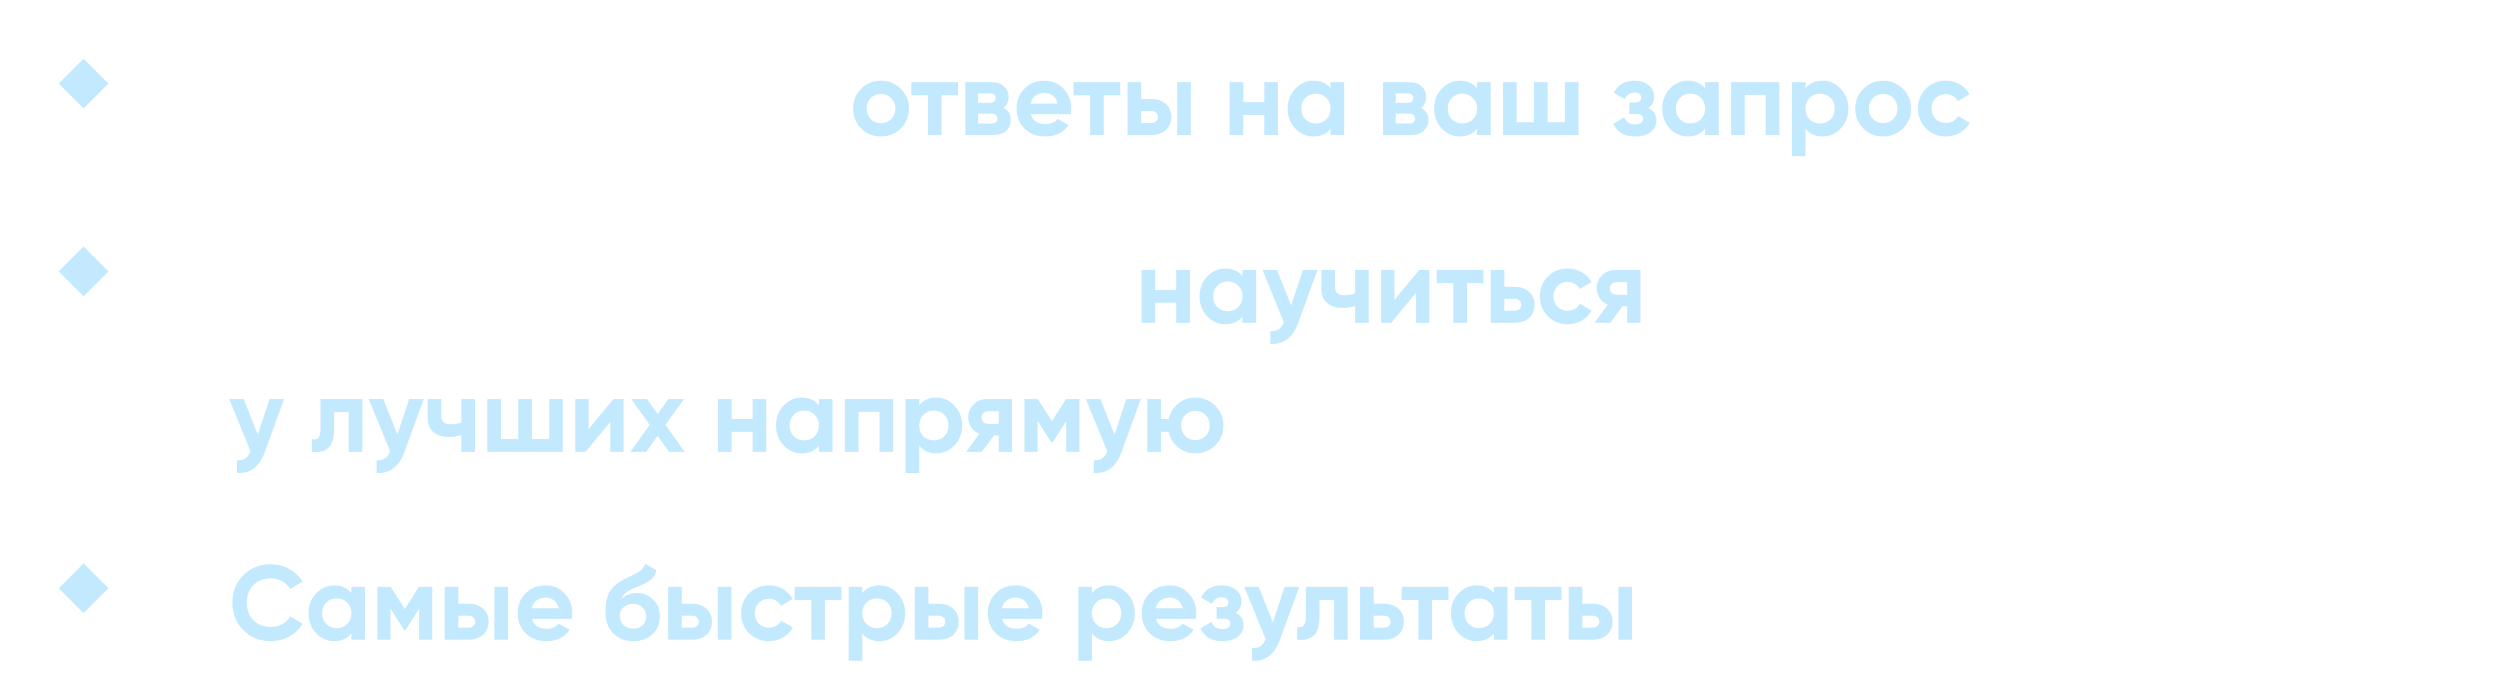<?xml version="1.0" encoding="UTF-8"?> <svg xmlns="http://www.w3.org/2000/svg" width="426" height="115" viewBox="0 0 426 115" fill="none"> <path d="M49.26 23H47.604L41.7 16.898V23H40.44V10.4H41.7V16.16L47.424 10.4H49.08L43.032 16.52L49.26 23ZM57.435 21.866C56.523 22.766 55.407 23.216 54.087 23.216C52.767 23.216 51.645 22.766 50.721 21.866C49.809 20.954 49.353 19.832 49.353 18.5C49.353 17.168 49.809 16.052 50.721 15.152C51.645 14.24 52.767 13.784 54.087 13.784C55.407 13.784 56.523 14.24 57.435 15.152C58.359 16.052 58.821 17.168 58.821 18.5C58.821 19.832 58.359 20.954 57.435 21.866ZM51.567 21.038C52.251 21.722 53.091 22.064 54.087 22.064C55.083 22.064 55.923 21.722 56.607 21.038C57.291 20.342 57.633 19.496 57.633 18.5C57.633 17.504 57.291 16.664 56.607 15.98C55.923 15.284 55.083 14.936 54.087 14.936C53.091 14.936 52.251 15.284 51.567 15.98C50.883 16.664 50.541 17.504 50.541 18.5C50.541 19.496 50.883 20.342 51.567 21.038ZM67.181 14H68.369V23H67.181V19.076H61.997V23H60.809V14H61.997V17.924H67.181V14ZM78.153 23H76.569L72.069 18.662V23H70.881V14H72.069V17.978L76.353 14H77.973L73.329 18.32L78.153 23ZM84.6 13.784C85.884 13.784 86.976 14.24 87.876 15.152C88.788 16.064 89.244 17.18 89.244 18.5C89.244 19.82 88.788 20.936 87.876 21.848C86.976 22.76 85.884 23.216 84.6 23.216C83.004 23.216 81.792 22.556 80.964 21.236V26.6H79.776V14H80.964V15.764C81.792 14.444 83.004 13.784 84.6 13.784ZM81.99 21.038C82.674 21.722 83.514 22.064 84.51 22.064C85.506 22.064 86.346 21.722 87.03 21.038C87.714 20.342 88.056 19.496 88.056 18.5C88.056 17.504 87.714 16.664 87.03 15.98C86.346 15.284 85.506 14.936 84.51 14.936C83.514 14.936 82.674 15.284 81.99 15.98C81.306 16.664 80.964 17.504 80.964 18.5C80.964 19.496 81.306 20.342 81.99 21.038ZM95.377 13.784C96.709 13.784 97.783 14.258 98.599 15.206C99.427 16.142 99.841 17.252 99.841 18.536C99.841 18.668 99.829 18.854 99.805 19.094H91.903C92.023 20.006 92.407 20.732 93.055 21.272C93.715 21.8 94.525 22.064 95.485 22.064C96.169 22.064 96.757 21.926 97.249 21.65C97.753 21.362 98.131 20.99 98.383 20.534L99.427 21.146C99.031 21.782 98.491 22.286 97.807 22.658C97.123 23.03 96.343 23.216 95.467 23.216C94.051 23.216 92.899 22.772 92.011 21.884C91.123 20.996 90.679 19.868 90.679 18.5C90.679 17.156 91.117 16.034 91.993 15.134C92.869 14.234 93.997 13.784 95.377 13.784ZM95.377 14.936C94.441 14.936 93.655 15.218 93.019 15.782C92.395 16.334 92.023 17.054 91.903 17.942H98.617C98.497 16.994 98.131 16.256 97.519 15.728C96.907 15.2 96.193 14.936 95.377 14.936ZM107.859 14V15.152H104.673V23H103.485V15.152H100.299V14H107.859ZM115.679 14H116.867V23H115.679V19.076H110.495V23H109.307V14H110.495V17.924H115.679V14ZM123.033 17.42C123.873 17.42 124.581 17.684 125.157 18.212C125.745 18.728 126.039 19.394 126.039 20.21C126.039 21.026 125.745 21.698 125.157 22.226C124.581 22.742 123.873 23 123.033 23H119.379V14H120.567V17.42H123.033ZM127.299 14H128.487V23H127.299V14ZM123.033 21.848C123.537 21.848 123.963 21.698 124.311 21.398C124.671 21.098 124.851 20.702 124.851 20.21C124.851 19.718 124.671 19.322 124.311 19.022C123.963 18.722 123.537 18.572 123.033 18.572H120.567V21.848H123.033ZM135.174 13.784C136.506 13.784 137.58 14.258 138.396 15.206C139.224 16.142 139.638 17.252 139.638 18.536C139.638 18.668 139.626 18.854 139.602 19.094H131.7C131.82 20.006 132.204 20.732 132.852 21.272C133.512 21.8 134.322 22.064 135.282 22.064C135.966 22.064 136.554 21.926 137.046 21.65C137.55 21.362 137.928 20.99 138.18 20.534L139.224 21.146C138.828 21.782 138.288 22.286 137.604 22.658C136.92 23.03 136.14 23.216 135.264 23.216C133.848 23.216 132.696 22.772 131.808 21.884C130.92 20.996 130.476 19.868 130.476 18.5C130.476 17.156 130.914 16.034 131.79 15.134C132.666 14.234 133.794 13.784 135.174 13.784ZM135.174 14.936C134.238 14.936 133.452 15.218 132.816 15.782C132.192 16.334 131.82 17.054 131.7 17.942H138.414C138.294 16.994 137.928 16.256 137.316 15.728C136.704 15.2 135.99 14.936 135.174 14.936Z" fill="white"></path> <path d="M153.498 21.884C152.574 22.796 151.446 23.252 150.114 23.252C148.782 23.252 147.654 22.796 146.73 21.884C145.818 20.96 145.362 19.832 145.362 18.5C145.362 17.168 145.818 16.046 146.73 15.134C147.654 14.21 148.782 13.748 150.114 13.748C151.446 13.748 152.574 14.21 153.498 15.134C154.422 16.046 154.884 17.168 154.884 18.5C154.884 19.832 154.422 20.96 153.498 21.884ZM148.368 20.282C148.836 20.75 149.418 20.984 150.114 20.984C150.81 20.984 151.392 20.75 151.86 20.282C152.328 19.814 152.562 19.22 152.562 18.5C152.562 17.78 152.328 17.186 151.86 16.718C151.392 16.25 150.81 16.016 150.114 16.016C149.418 16.016 148.836 16.25 148.368 16.718C147.912 17.186 147.684 17.78 147.684 18.5C147.684 19.22 147.912 19.814 148.368 20.282ZM163.258 14V16.232H160.45V23H158.128V16.232H155.284V14H163.258ZM170.978 18.392C171.818 18.8 172.238 19.484 172.238 20.444C172.238 21.2 171.974 21.818 171.446 22.298C170.93 22.766 170.192 23 169.232 23H164.498V14H168.872C169.82 14 170.552 14.234 171.068 14.702C171.596 15.17 171.86 15.782 171.86 16.538C171.86 17.33 171.566 17.948 170.978 18.392ZM168.656 15.908H166.676V17.528H168.656C169.316 17.528 169.646 17.258 169.646 16.718C169.646 16.178 169.316 15.908 168.656 15.908ZM168.962 21.038C169.634 21.038 169.97 20.75 169.97 20.174C169.97 19.922 169.88 19.724 169.7 19.58C169.52 19.436 169.274 19.364 168.962 19.364H166.676V21.038H168.962ZM175.653 19.454C175.965 20.582 176.811 21.146 178.191 21.146C179.079 21.146 179.751 20.846 180.207 20.246L182.079 21.326C181.191 22.61 179.883 23.252 178.155 23.252C176.667 23.252 175.473 22.802 174.573 21.902C173.673 21.002 173.223 19.868 173.223 18.5C173.223 17.144 173.667 16.016 174.555 15.116C175.443 14.204 176.583 13.748 177.975 13.748C179.295 13.748 180.381 14.204 181.233 15.116C182.097 16.028 182.529 17.156 182.529 18.5C182.529 18.8 182.499 19.118 182.439 19.454H175.653ZM175.617 17.654H180.207C180.075 17.042 179.799 16.586 179.379 16.286C178.971 15.986 178.503 15.836 177.975 15.836C177.351 15.836 176.835 15.998 176.427 16.322C176.019 16.634 175.749 17.078 175.617 17.654ZM190.89 14V16.232H188.082V23H185.76V16.232H182.916V14H190.89ZM196.198 16.88C197.218 16.88 198.04 17.162 198.664 17.726C199.288 18.278 199.6 19.016 199.6 19.94C199.6 20.864 199.288 21.608 198.664 22.172C198.04 22.724 197.218 23 196.198 23H192.13V14H194.452V16.88H196.198ZM200.59 14H202.912V23H200.59V14ZM196.216 20.948C196.54 20.948 196.804 20.858 197.008 20.678C197.224 20.486 197.332 20.24 197.332 19.94C197.332 19.64 197.224 19.394 197.008 19.202C196.804 19.01 196.54 18.914 196.216 18.914H194.452V20.948H196.216ZM215.437 14H217.759V23H215.437V19.58H211.855V23H209.533V14H211.855V17.402H215.437V14ZM226.726 14H229.048V23H226.726V21.938C226.03 22.814 225.052 23.252 223.792 23.252C222.592 23.252 221.56 22.796 220.696 21.884C219.844 20.96 219.418 19.832 219.418 18.5C219.418 17.168 219.844 16.046 220.696 15.134C221.56 14.21 222.592 13.748 223.792 13.748C225.052 13.748 226.03 14.186 226.726 15.062V14ZM222.442 20.336C222.91 20.804 223.504 21.038 224.224 21.038C224.944 21.038 225.538 20.804 226.006 20.336C226.486 19.856 226.726 19.244 226.726 18.5C226.726 17.756 226.486 17.15 226.006 16.682C225.538 16.202 224.944 15.962 224.224 15.962C223.504 15.962 222.91 16.202 222.442 16.682C221.974 17.15 221.74 17.756 221.74 18.5C221.74 19.244 221.974 19.856 222.442 20.336ZM242.134 18.392C242.974 18.8 243.394 19.484 243.394 20.444C243.394 21.2 243.13 21.818 242.602 22.298C242.086 22.766 241.348 23 240.388 23H235.654V14H240.028C240.976 14 241.708 14.234 242.224 14.702C242.752 15.17 243.016 15.782 243.016 16.538C243.016 17.33 242.722 17.948 242.134 18.392ZM239.812 15.908H237.832V17.528H239.812C240.472 17.528 240.802 17.258 240.802 16.718C240.802 16.178 240.472 15.908 239.812 15.908ZM240.118 21.038C240.79 21.038 241.126 20.75 241.126 20.174C241.126 19.922 241.036 19.724 240.856 19.58C240.676 19.436 240.43 19.364 240.118 19.364H237.832V21.038H240.118ZM251.687 14H254.009V23H251.687V21.938C250.991 22.814 250.013 23.252 248.753 23.252C247.553 23.252 246.521 22.796 245.657 21.884C244.805 20.96 244.379 19.832 244.379 18.5C244.379 17.168 244.805 16.046 245.657 15.134C246.521 14.21 247.553 13.748 248.753 13.748C250.013 13.748 250.991 14.186 251.687 15.062V14ZM247.403 20.336C247.871 20.804 248.465 21.038 249.185 21.038C249.905 21.038 250.499 20.804 250.967 20.336C251.447 19.856 251.687 19.244 251.687 18.5C251.687 17.756 251.447 17.15 250.967 16.682C250.499 16.202 249.905 15.962 249.185 15.962C248.465 15.962 247.871 16.202 247.403 16.682C246.935 17.15 246.701 17.756 246.701 18.5C246.701 19.244 246.935 19.856 247.403 20.336ZM266.663 14H268.985V23H256.115V14H258.437V20.822H261.389V14H263.711V20.822H266.663V14ZM280.883 18.41C281.795 18.854 282.251 19.568 282.251 20.552C282.251 21.32 281.933 21.962 281.297 22.478C280.661 22.994 279.767 23.252 278.615 23.252C276.791 23.252 275.549 22.532 274.889 21.092L276.779 19.976C277.067 20.792 277.685 21.2 278.633 21.2C279.065 21.2 279.395 21.116 279.623 20.948C279.863 20.78 279.983 20.552 279.983 20.264C279.983 19.712 279.629 19.436 278.921 19.436H277.643V17.456H278.615C279.311 17.456 279.659 17.18 279.659 16.628C279.659 16.364 279.557 16.154 279.353 15.998C279.149 15.842 278.879 15.764 278.543 15.764C277.763 15.764 277.205 16.142 276.869 16.898L274.997 15.818C275.681 14.438 276.851 13.748 278.507 13.748C279.539 13.748 280.355 14.012 280.955 14.54C281.567 15.056 281.873 15.686 281.873 16.43C281.873 17.306 281.543 17.966 280.883 18.41ZM290.552 14H292.874V23H290.552V21.938C289.856 22.814 288.878 23.252 287.618 23.252C286.418 23.252 285.386 22.796 284.522 21.884C283.67 20.96 283.244 19.832 283.244 18.5C283.244 17.168 283.67 16.046 284.522 15.134C285.386 14.21 286.418 13.748 287.618 13.748C288.878 13.748 289.856 14.186 290.552 15.062V14ZM286.268 20.336C286.736 20.804 287.33 21.038 288.05 21.038C288.77 21.038 289.364 20.804 289.832 20.336C290.312 19.856 290.552 19.244 290.552 18.5C290.552 17.756 290.312 17.15 289.832 16.682C289.364 16.202 288.77 15.962 288.05 15.962C287.33 15.962 286.736 16.202 286.268 16.682C285.8 17.15 285.566 17.756 285.566 18.5C285.566 19.244 285.8 19.856 286.268 20.336ZM303.206 14V23H300.884V16.178H297.302V23H294.98V14H303.206ZM310.571 13.748C311.783 13.748 312.815 14.21 313.667 15.134C314.531 16.046 314.963 17.168 314.963 18.5C314.963 19.832 314.531 20.96 313.667 21.884C312.815 22.796 311.783 23.252 310.571 23.252C309.311 23.252 308.339 22.814 307.655 21.938V26.6H305.333V14H307.655V15.062C308.339 14.186 309.311 13.748 310.571 13.748ZM308.357 20.336C308.825 20.804 309.419 21.038 310.139 21.038C310.859 21.038 311.453 20.804 311.921 20.336C312.401 19.856 312.641 19.244 312.641 18.5C312.641 17.756 312.401 17.15 311.921 16.682C311.453 16.202 310.859 15.962 310.139 15.962C309.419 15.962 308.825 16.202 308.357 16.682C307.889 17.15 307.655 17.756 307.655 18.5C307.655 19.244 307.889 19.856 308.357 20.336ZM324.269 21.884C323.345 22.796 322.217 23.252 320.885 23.252C319.553 23.252 318.425 22.796 317.501 21.884C316.589 20.96 316.133 19.832 316.133 18.5C316.133 17.168 316.589 16.046 317.501 15.134C318.425 14.21 319.553 13.748 320.885 13.748C322.217 13.748 323.345 14.21 324.269 15.134C325.193 16.046 325.655 17.168 325.655 18.5C325.655 19.832 325.193 20.96 324.269 21.884ZM319.139 20.282C319.607 20.75 320.189 20.984 320.885 20.984C321.581 20.984 322.163 20.75 322.631 20.282C323.099 19.814 323.333 19.22 323.333 18.5C323.333 17.78 323.099 17.186 322.631 16.718C322.163 16.25 321.581 16.016 320.885 16.016C320.189 16.016 319.607 16.25 319.139 16.718C318.683 17.186 318.455 17.78 318.455 18.5C318.455 19.22 318.683 19.814 319.139 20.282ZM331.573 23.252C330.217 23.252 329.083 22.796 328.171 21.884C327.271 20.972 326.821 19.844 326.821 18.5C326.821 17.156 327.271 16.028 328.171 15.116C329.083 14.204 330.217 13.748 331.573 13.748C332.449 13.748 333.247 13.958 333.967 14.378C334.687 14.798 335.233 15.362 335.605 16.07L333.607 17.24C333.427 16.868 333.151 16.574 332.779 16.358C332.419 16.142 332.011 16.034 331.555 16.034C330.859 16.034 330.283 16.268 329.827 16.736C329.371 17.192 329.143 17.78 329.143 18.5C329.143 19.208 329.371 19.796 329.827 20.264C330.283 20.72 330.859 20.948 331.555 20.948C332.023 20.948 332.437 20.846 332.797 20.642C333.169 20.426 333.445 20.132 333.625 19.76L335.641 20.912C335.245 21.62 334.687 22.19 333.967 22.622C333.247 23.042 332.449 23.252 331.573 23.252Z" fill="#C3E9FF"></path> <g filter="url(#filter0_dd_1856_477)"> <path d="M10 14.242L14.243 10L18.485 14.242L14.243 18.485L10 14.242Z" fill="#C3E9FF"></path> </g> <path d="M47.784 42.4H49.08L44.886 52.246C44.466 53.254 43.932 53.98 43.284 54.424C42.636 54.868 41.832 55.06 40.872 55V53.848C41.544 53.92 42.096 53.824 42.528 53.56C42.972 53.284 43.338 52.81 43.626 52.138L43.878 51.544L39.54 42.4H40.836L44.472 50.14L47.784 42.4ZM56.353 46H57.541V55H56.353V51.076H51.169V55H49.981V46H51.169V49.924H56.353V46ZM66.605 46H67.613V55H66.425V48.07L61.061 55H60.053V46H61.241V52.93L66.605 46ZM77.397 55H75.813L71.313 50.662V55H70.125V46H71.313V49.978L75.597 46H77.217L72.573 50.32L77.397 55ZM85.863 46H87.051V55H85.863V53.236C85.035 54.556 83.823 55.216 82.227 55.216C80.943 55.216 79.845 54.76 78.933 53.848C78.033 52.936 77.583 51.82 77.583 50.5C77.583 49.18 78.033 48.064 78.933 47.152C79.845 46.24 80.943 45.784 82.227 45.784C83.823 45.784 85.035 46.444 85.863 47.764V46ZM79.797 53.038C80.481 53.722 81.321 54.064 82.317 54.064C83.313 54.064 84.153 53.722 84.837 53.038C85.521 52.342 85.863 51.496 85.863 50.5C85.863 49.504 85.521 48.664 84.837 47.98C84.153 47.284 83.313 46.936 82.317 46.936C81.321 46.936 80.481 47.284 79.797 47.98C79.113 48.664 78.771 49.504 78.771 50.5C78.771 51.496 79.113 52.342 79.797 53.038ZM96.947 46V55H95.759V47.152H91.691V51.166C91.691 52.666 91.403 53.698 90.827 54.262C90.263 54.826 89.483 55.072 88.487 55V53.884C89.171 53.956 89.675 53.794 89.999 53.398C90.335 53.002 90.503 52.258 90.503 51.166V46H96.947ZM103.117 49.42C103.957 49.42 104.665 49.684 105.241 50.212C105.829 50.728 106.123 51.394 106.123 52.21C106.123 53.026 105.829 53.698 105.241 54.226C104.665 54.742 103.957 55 103.117 55H99.463V46H100.651V49.42H103.117ZM103.117 53.848C103.621 53.848 104.047 53.698 104.395 53.398C104.755 53.098 104.935 52.702 104.935 52.21C104.935 51.718 104.755 51.322 104.395 51.022C104.047 50.722 103.621 50.572 103.117 50.572H100.651V53.848H103.117ZM114.29 46H115.478V55H114.29V51.076H109.106V55H107.918V46H109.106V49.924H114.29V46ZM121.644 49.42C122.484 49.42 123.192 49.684 123.768 50.212C124.356 50.728 124.65 51.394 124.65 52.21C124.65 53.026 124.356 53.698 123.768 54.226C123.192 54.742 122.484 55 121.644 55H117.99V46H119.178V49.42H121.644ZM125.91 46H127.098V55H125.91V46ZM121.644 53.848C122.148 53.848 122.574 53.698 122.922 53.398C123.282 53.098 123.462 52.702 123.462 52.21C123.462 51.718 123.282 51.322 122.922 51.022C122.574 50.722 122.148 50.572 121.644 50.572H119.178V53.848H121.644ZM131.067 44.56V43.516H135.747V44.56H131.067ZM136.179 46H137.187V55H135.999V48.07L130.635 55H129.627V46H130.815V52.93L136.179 46ZM155.071 46H156.259V55H144.199V46H145.387V53.848H149.635V46H150.823V53.848H155.071V46ZM166.512 46H167.7V55H166.512V53.236C165.684 54.556 164.472 55.216 162.876 55.216C161.592 55.216 160.494 54.76 159.582 53.848C158.682 52.936 158.232 51.82 158.232 50.5C158.232 49.18 158.682 48.064 159.582 47.152C160.494 46.24 161.592 45.784 162.876 45.784C164.472 45.784 165.684 46.444 166.512 47.764V46ZM160.446 53.038C161.13 53.722 161.97 54.064 162.966 54.064C163.962 54.064 164.802 53.722 165.486 53.038C166.17 52.342 166.512 51.496 166.512 50.5C166.512 49.504 166.17 48.664 165.486 47.98C164.802 47.284 163.962 46.936 162.966 46.936C161.97 46.936 161.13 47.284 160.446 47.98C159.762 48.664 159.42 49.504 159.42 50.5C159.42 51.496 159.762 52.342 160.446 53.038ZM176.587 46H177.775V55H176.587V51.076H171.403V55H170.215V46H171.403V49.924H176.587V46ZM184.481 55.216C183.125 55.216 181.997 54.766 181.097 53.866C180.197 52.954 179.747 51.832 179.747 50.5C179.747 49.168 180.197 48.052 181.097 47.152C181.997 46.24 183.125 45.784 184.481 45.784C185.369 45.784 186.167 46 186.875 46.432C187.583 46.852 188.099 47.422 188.423 48.142L187.451 48.7C187.211 48.16 186.821 47.734 186.281 47.422C185.753 47.098 185.153 46.936 184.481 46.936C183.485 46.936 182.645 47.284 181.961 47.98C181.277 48.664 180.935 49.504 180.935 50.5C180.935 51.496 181.277 52.342 181.961 53.038C182.645 53.722 183.485 54.064 184.481 54.064C185.153 54.064 185.753 53.908 186.281 53.596C186.809 53.272 187.223 52.84 187.523 52.3L188.513 52.876C188.141 53.596 187.595 54.166 186.875 54.586C186.155 55.006 185.357 55.216 184.481 55.216Z" fill="white"></path> <path d="M200.425 46H202.747V55H200.425V51.58H196.843V55H194.521V46H196.843V49.402H200.425V46ZM211.715 46H214.037V55H211.715V53.938C211.019 54.814 210.041 55.252 208.781 55.252C207.581 55.252 206.549 54.796 205.685 53.884C204.833 52.96 204.406 51.832 204.406 50.5C204.406 49.168 204.833 48.046 205.685 47.134C206.549 46.21 207.581 45.748 208.781 45.748C210.041 45.748 211.019 46.186 211.715 47.062V46ZM207.431 52.336C207.899 52.804 208.493 53.038 209.213 53.038C209.933 53.038 210.527 52.804 210.995 52.336C211.475 51.856 211.715 51.244 211.715 50.5C211.715 49.756 211.475 49.15 210.995 48.682C210.527 48.202 209.933 47.962 209.213 47.962C208.493 47.962 207.899 48.202 207.431 48.682C206.963 49.15 206.729 49.756 206.729 50.5C206.729 51.244 206.963 51.856 207.431 52.336ZM222.01 46H224.494L221.218 55C220.306 57.532 218.722 58.732 216.466 58.6V56.44C217.078 56.452 217.558 56.338 217.906 56.098C218.266 55.858 218.554 55.456 218.77 54.892L215.134 46H217.6L220.012 52.048L222.01 46ZM230.909 46H233.231V55H230.909V52.138C230.237 52.354 229.523 52.462 228.767 52.462C227.675 52.462 226.799 52.186 226.139 51.634C225.491 51.082 225.167 50.278 225.167 49.222V46H227.489V48.952C227.489 49.852 228.047 50.302 229.163 50.302C229.811 50.302 230.393 50.188 230.909 49.96V46ZM241.835 46H243.563V55H241.295V49.888L237.065 55H235.337V46H237.605V51.112L241.835 46ZM252.783 46V48.232H249.975V55H247.653V48.232H244.809V46H252.783ZM258.091 48.88C259.111 48.88 259.933 49.162 260.557 49.726C261.181 50.278 261.493 51.016 261.493 51.94C261.493 52.864 261.181 53.608 260.557 54.172C259.933 54.724 259.111 55 258.091 55H254.023V46H256.345V48.88H258.091ZM258.109 52.948C258.433 52.948 258.697 52.858 258.901 52.678C259.117 52.486 259.225 52.24 259.225 51.94C259.225 51.64 259.117 51.394 258.901 51.202C258.697 51.01 258.433 50.914 258.109 50.914H256.345V52.948H258.109ZM267.149 55.252C265.793 55.252 264.659 54.796 263.747 53.884C262.847 52.972 262.397 51.844 262.397 50.5C262.397 49.156 262.847 48.028 263.747 47.116C264.659 46.204 265.793 45.748 267.149 45.748C268.025 45.748 268.823 45.958 269.543 46.378C270.263 46.798 270.809 47.362 271.181 48.07L269.183 49.24C269.003 48.868 268.727 48.574 268.355 48.358C267.995 48.142 267.587 48.034 267.131 48.034C266.435 48.034 265.859 48.268 265.403 48.736C264.947 49.192 264.719 49.78 264.719 50.5C264.719 51.208 264.947 51.796 265.403 52.264C265.859 52.72 266.435 52.948 267.131 52.948C267.599 52.948 268.013 52.846 268.373 52.642C268.745 52.426 269.021 52.132 269.201 51.76L271.217 52.912C270.821 53.62 270.263 54.19 269.543 54.622C268.823 55.042 268.025 55.252 267.149 55.252ZM279.54 46V55H277.272V52.192H276.462L274.392 55H271.71L273.96 51.922C273.384 51.682 272.922 51.304 272.574 50.788C272.238 50.26 272.07 49.696 272.07 49.096C272.07 48.256 272.37 47.53 272.97 46.918C273.57 46.306 274.356 46 275.328 46H279.54ZM275.508 48.07C275.172 48.07 274.89 48.172 274.662 48.376C274.446 48.568 274.338 48.832 274.338 49.168C274.338 49.492 274.446 49.75 274.662 49.942C274.89 50.134 275.172 50.23 275.508 50.23H277.272V48.07H275.508ZM45.93 68H48.414L45.138 77C44.226 79.532 42.642 80.732 40.386 80.6V78.44C40.998 78.452 41.478 78.338 41.826 78.098C42.186 77.858 42.474 77.456 42.69 76.892L39.054 68H41.52L43.932 74.048L45.93 68ZM61.741 68V77H59.419V70.232H56.935V73.238C56.935 76.022 55.669 77.276 53.137 77V74.822C53.617 74.942 53.983 74.864 54.235 74.588C54.487 74.3 54.613 73.808 54.613 73.112V68H61.741ZM69.713 68H72.197L68.921 77C68.009 79.532 66.425 80.732 64.169 80.6V78.44C64.781 78.452 65.261 78.338 65.609 78.098C65.969 77.858 66.257 77.456 66.473 76.892L62.837 68H65.303L67.715 74.048L69.713 68ZM78.612 68H80.934V77H78.612V74.138C77.94 74.354 77.226 74.462 76.47 74.462C75.378 74.462 74.502 74.186 73.842 73.634C73.194 73.082 72.87 72.278 72.87 71.222V68H75.192V70.952C75.192 71.852 75.75 72.302 76.866 72.302C77.514 72.302 78.096 72.188 78.612 71.96V68ZM93.588 68H95.91V77H83.04V68H85.362V74.822H88.314V68H90.636V74.822H93.588V68ZM104.533 68H106.261V77H103.993V71.888L99.763 77H98.035V68H100.303V73.112L104.533 68ZM116.686 77H114.004L112.06 74.264L110.098 77H107.416L110.71 72.41L107.56 68H110.242L112.06 70.538L113.878 68H116.542L113.392 72.392L116.686 77ZM128.249 68H130.571V77H128.249V73.58H124.667V77H122.345V68H124.667V71.402H128.249V68ZM139.539 68H141.861V77H139.539V75.938C138.843 76.814 137.865 77.252 136.605 77.252C135.405 77.252 134.373 76.796 133.509 75.884C132.657 74.96 132.231 73.832 132.231 72.5C132.231 71.168 132.657 70.046 133.509 69.134C134.373 68.21 135.405 67.748 136.605 67.748C137.865 67.748 138.843 68.186 139.539 69.062V68ZM135.255 74.336C135.723 74.804 136.317 75.038 137.037 75.038C137.757 75.038 138.351 74.804 138.819 74.336C139.299 73.856 139.539 73.244 139.539 72.5C139.539 71.756 139.299 71.15 138.819 70.682C138.351 70.202 137.757 69.962 137.037 69.962C136.317 69.962 135.723 70.202 135.255 70.682C134.787 71.15 134.553 71.756 134.553 72.5C134.553 73.244 134.787 73.856 135.255 74.336ZM152.192 68V77H149.87V70.178H146.288V77H143.966V68H152.192ZM159.558 67.748C160.77 67.748 161.802 68.21 162.654 69.134C163.518 70.046 163.95 71.168 163.95 72.5C163.95 73.832 163.518 74.96 162.654 75.884C161.802 76.796 160.77 77.252 159.558 77.252C158.298 77.252 157.326 76.814 156.642 75.938V80.6H154.32V68H156.642V69.062C157.326 68.186 158.298 67.748 159.558 67.748ZM157.344 74.336C157.812 74.804 158.406 75.038 159.126 75.038C159.846 75.038 160.44 74.804 160.908 74.336C161.388 73.856 161.628 73.244 161.628 72.5C161.628 71.756 161.388 71.15 160.908 70.682C160.44 70.202 159.846 69.962 159.126 69.962C158.406 69.962 157.812 70.202 157.344 70.682C156.876 71.15 156.642 71.756 156.642 72.5C156.642 73.244 156.876 73.856 157.344 74.336ZM172.454 68V77H170.186V74.192H169.376L167.306 77H164.624L166.874 73.922C166.298 73.682 165.836 73.304 165.488 72.788C165.152 72.26 164.984 71.696 164.984 71.096C164.984 70.256 165.284 69.53 165.884 68.918C166.484 68.306 167.27 68 168.242 68H172.454ZM168.422 70.07C168.086 70.07 167.804 70.172 167.576 70.376C167.36 70.568 167.252 70.832 167.252 71.168C167.252 71.492 167.36 71.75 167.576 71.942C167.804 72.134 168.086 72.23 168.422 72.23H170.186V70.07H168.422ZM183.93 68V77H181.68V71.744L179.394 75.344H179.106L176.802 71.708V77H174.57V68H176.856L179.25 71.78L181.644 68H183.93ZM191.916 68H194.4L191.124 77C190.212 79.532 188.628 80.732 186.372 80.6V78.44C186.984 78.452 187.464 78.338 187.812 78.098C188.172 77.858 188.46 77.456 188.676 76.892L185.04 68H187.506L189.918 74.048L191.916 68ZM203.695 67.748C205.027 67.748 206.155 68.21 207.079 69.134C208.003 70.046 208.465 71.168 208.465 72.5C208.465 73.832 208.003 74.96 207.079 75.884C206.155 76.796 205.027 77.252 203.695 77.252C202.567 77.252 201.583 76.91 200.743 76.226C199.903 75.542 199.363 74.66 199.123 73.58H197.827V77H195.505V68H197.827V71.402H199.141C199.381 70.334 199.921 69.458 200.761 68.774C201.601 68.09 202.579 67.748 203.695 67.748ZM201.949 74.282C202.417 74.75 202.999 74.984 203.695 74.984C204.391 74.984 204.973 74.75 205.441 74.282C205.909 73.814 206.143 73.22 206.143 72.5C206.143 71.78 205.909 71.186 205.441 70.718C204.973 70.25 204.391 70.016 203.695 70.016C202.999 70.016 202.417 70.25 201.949 70.718C201.493 71.186 201.265 71.78 201.265 72.5C201.265 73.22 201.493 73.814 201.949 74.282Z" fill="#C3E9FF"></path> <g filter="url(#filter1_dd_1856_477)"> <path d="M10 46.242L14.243 41.999L18.485 46.242L14.243 50.485L10 46.242Z" fill="#C3E9FF"></path> </g> <path d="M46.146 109.252C44.25 109.252 42.684 108.622 41.448 107.362C40.212 106.102 39.594 104.548 39.594 102.7C39.594 100.84 40.212 99.286 41.448 98.038C42.684 96.778 44.25 96.148 46.146 96.148C47.286 96.148 48.336 96.418 49.296 96.958C50.268 97.486 51.024 98.206 51.564 99.118L49.422 100.36C49.11 99.796 48.666 99.358 48.09 99.046C47.514 98.722 46.866 98.56 46.146 98.56C44.922 98.56 43.932 98.944 43.176 99.712C42.432 100.48 42.06 101.476 42.06 102.7C42.06 103.912 42.432 104.902 43.176 105.67C43.932 106.438 44.922 106.822 46.146 106.822C46.866 106.822 47.514 106.666 48.09 106.354C48.678 106.03 49.122 105.592 49.422 105.04L51.564 106.282C51.024 107.194 50.274 107.92 49.314 108.46C48.354 108.988 47.298 109.252 46.146 109.252ZM59.875 100H62.197V109H59.875V107.938C59.179 108.814 58.201 109.252 56.941 109.252C55.741 109.252 54.709 108.796 53.845 107.884C52.993 106.96 52.567 105.832 52.567 104.5C52.567 103.168 52.993 102.046 53.845 101.134C54.709 100.21 55.741 99.748 56.941 99.748C58.201 99.748 59.179 100.186 59.875 101.062V100ZM55.591 106.336C56.059 106.804 56.653 107.038 57.373 107.038C58.093 107.038 58.687 106.804 59.155 106.336C59.635 105.856 59.875 105.244 59.875 104.5C59.875 103.756 59.635 103.15 59.155 102.682C58.687 102.202 58.093 101.962 57.373 101.962C56.653 101.962 56.059 102.202 55.591 102.682C55.123 103.15 54.889 103.756 54.889 104.5C54.889 105.244 55.123 105.856 55.591 106.336ZM73.662 100V109H71.412V103.744L69.126 107.344H68.838L66.534 103.708V109H64.302V100H66.588L68.982 103.78L71.376 100H73.662ZM79.849 102.88C80.869 102.88 81.691 103.162 82.315 103.726C82.939 104.278 83.251 105.016 83.251 105.94C83.251 106.864 82.939 107.608 82.315 108.172C81.691 108.724 80.869 109 79.849 109H75.781V100H78.103V102.88H79.849ZM84.241 100H86.563V109H84.241V100ZM79.867 106.948C80.191 106.948 80.455 106.858 80.659 106.678C80.875 106.486 80.983 106.24 80.983 105.94C80.983 105.64 80.875 105.394 80.659 105.202C80.455 105.01 80.191 104.914 79.867 104.914H78.103V106.948H79.867ZM90.645 105.454C90.957 106.582 91.803 107.146 93.183 107.146C94.071 107.146 94.743 106.846 95.199 106.246L97.071 107.326C96.183 108.61 94.875 109.252 93.147 109.252C91.659 109.252 90.465 108.802 89.565 107.902C88.665 107.002 88.215 105.868 88.215 104.5C88.215 103.144 88.659 102.016 89.547 101.116C90.435 100.204 91.575 99.748 92.967 99.748C94.287 99.748 95.373 100.204 96.225 101.116C97.089 102.028 97.521 103.156 97.521 104.5C97.521 104.8 97.491 105.118 97.431 105.454H90.645ZM90.609 103.654H95.199C95.067 103.042 94.791 102.586 94.371 102.286C93.963 101.986 93.495 101.836 92.967 101.836C92.343 101.836 91.827 101.998 91.419 102.322C91.011 102.634 90.741 103.078 90.609 103.654ZM107.908 109.252C106.492 109.252 105.346 108.796 104.47 107.884C103.606 106.972 103.174 105.814 103.174 104.41C103.174 102.874 103.402 101.692 103.858 100.864C104.314 100.024 105.232 99.262 106.612 98.578C106.816 98.482 107.104 98.35 107.476 98.182C107.848 98.002 108.1 97.876 108.232 97.804C108.376 97.732 108.568 97.624 108.808 97.48C109.048 97.336 109.216 97.21 109.312 97.102C109.42 96.982 109.534 96.832 109.654 96.652C109.774 96.472 109.87 96.274 109.942 96.058L111.85 97.156C111.694 97.888 111.34 98.458 110.788 98.866C110.248 99.262 109.432 99.67 108.34 100.09C107.572 100.39 107.014 100.69 106.666 100.99C106.318 101.29 106.066 101.65 105.91 102.07C106.582 101.386 107.482 101.044 108.61 101.044C109.606 101.044 110.494 101.41 111.274 102.142C112.054 102.862 112.444 103.822 112.444 105.022C112.444 106.258 112.024 107.272 111.184 108.064C110.356 108.856 109.264 109.252 107.908 109.252ZM106.252 106.516C106.696 106.924 107.242 107.128 107.89 107.128C108.538 107.128 109.072 106.93 109.492 106.534C109.912 106.138 110.122 105.634 110.122 105.022C110.122 104.41 109.912 103.906 109.492 103.51C109.072 103.102 108.532 102.898 107.872 102.898C107.284 102.898 106.756 103.084 106.288 103.456C105.832 103.828 105.604 104.326 105.604 104.95C105.604 105.586 105.82 106.108 106.252 106.516ZM117.923 102.88C118.943 102.88 119.765 103.162 120.389 103.726C121.013 104.278 121.325 105.016 121.325 105.94C121.325 106.864 121.013 107.608 120.389 108.172C119.765 108.724 118.943 109 117.923 109H113.855V100H116.177V102.88H117.923ZM122.315 100H124.637V109H122.315V100ZM117.941 106.948C118.265 106.948 118.529 106.858 118.733 106.678C118.949 106.486 119.057 106.24 119.057 105.94C119.057 105.64 118.949 105.394 118.733 105.202C118.529 105.01 118.265 104.914 117.941 104.914H116.177V106.948H117.941ZM131.041 109.252C129.685 109.252 128.551 108.796 127.639 107.884C126.739 106.972 126.289 105.844 126.289 104.5C126.289 103.156 126.739 102.028 127.639 101.116C128.551 100.204 129.685 99.748 131.041 99.748C131.917 99.748 132.715 99.958 133.435 100.378C134.155 100.798 134.701 101.362 135.073 102.07L133.075 103.24C132.895 102.868 132.619 102.574 132.247 102.358C131.887 102.142 131.479 102.034 131.023 102.034C130.327 102.034 129.751 102.268 129.295 102.736C128.839 103.192 128.611 103.78 128.611 104.5C128.611 105.208 128.839 105.796 129.295 106.264C129.751 106.72 130.327 106.948 131.023 106.948C131.491 106.948 131.905 106.846 132.265 106.642C132.637 106.426 132.913 106.132 133.093 105.76L135.109 106.912C134.713 107.62 134.155 108.19 133.435 108.622C132.715 109.042 131.917 109.252 131.041 109.252ZM143.377 100V102.232H140.569V109H138.247V102.232H135.403V100H143.377ZM149.855 99.748C151.067 99.748 152.099 100.21 152.951 101.134C153.815 102.046 154.247 103.168 154.247 104.5C154.247 105.832 153.815 106.96 152.951 107.884C152.099 108.796 151.067 109.252 149.855 109.252C148.595 109.252 147.623 108.814 146.939 107.938V112.6H144.617V100H146.939V101.062C147.623 100.186 148.595 99.748 149.855 99.748ZM147.641 106.336C148.109 106.804 148.703 107.038 149.423 107.038C150.143 107.038 150.737 106.804 151.205 106.336C151.685 105.856 151.925 105.244 151.925 104.5C151.925 103.756 151.685 103.15 151.205 102.682C150.737 102.202 150.143 101.962 149.423 101.962C148.703 101.962 148.109 102.202 147.641 102.682C147.173 103.15 146.939 103.756 146.939 104.5C146.939 105.244 147.173 105.856 147.641 106.336ZM159.952 102.88C160.972 102.88 161.794 103.162 162.418 103.726C163.042 104.278 163.354 105.016 163.354 105.94C163.354 106.864 163.042 107.608 162.418 108.172C161.794 108.724 160.972 109 159.952 109H155.884V100H158.206V102.88H159.952ZM164.344 100H166.666V109H164.344V100ZM159.97 106.948C160.294 106.948 160.558 106.858 160.762 106.678C160.978 106.486 161.086 106.24 161.086 105.94C161.086 105.64 160.978 105.394 160.762 105.202C160.558 105.01 160.294 104.914 159.97 104.914H158.206V106.948H159.97ZM170.749 105.454C171.061 106.582 171.907 107.146 173.287 107.146C174.175 107.146 174.847 106.846 175.303 106.246L177.175 107.326C176.287 108.61 174.979 109.252 173.251 109.252C171.763 109.252 170.569 108.802 169.669 107.902C168.769 107.002 168.319 105.868 168.319 104.5C168.319 103.144 168.763 102.016 169.651 101.116C170.539 100.204 171.679 99.748 173.071 99.748C174.391 99.748 175.477 100.204 176.329 101.116C177.193 102.028 177.625 103.156 177.625 104.5C177.625 104.8 177.595 105.118 177.535 105.454H170.749ZM170.713 103.654H175.303C175.171 103.042 174.895 102.586 174.475 102.286C174.067 101.986 173.599 101.836 173.071 101.836C172.447 101.836 171.931 101.998 171.523 102.322C171.115 102.634 170.845 103.078 170.713 103.654ZM188.984 99.748C190.196 99.748 191.228 100.21 192.08 101.134C192.944 102.046 193.376 103.168 193.376 104.5C193.376 105.832 192.944 106.96 192.08 107.884C191.228 108.796 190.196 109.252 188.984 109.252C187.724 109.252 186.752 108.814 186.068 107.938V112.6H183.746V100H186.068V101.062C186.752 100.186 187.724 99.748 188.984 99.748ZM186.77 106.336C187.238 106.804 187.832 107.038 188.552 107.038C189.272 107.038 189.866 106.804 190.334 106.336C190.814 105.856 191.054 105.244 191.054 104.5C191.054 103.756 190.814 103.15 190.334 102.682C189.866 102.202 189.272 101.962 188.552 101.962C187.832 101.962 187.238 102.202 186.77 102.682C186.302 103.15 186.068 103.756 186.068 104.5C186.068 105.244 186.302 105.856 186.77 106.336ZM196.975 105.454C197.287 106.582 198.133 107.146 199.513 107.146C200.401 107.146 201.073 106.846 201.529 106.246L203.401 107.326C202.513 108.61 201.205 109.252 199.477 109.252C197.989 109.252 196.795 108.802 195.895 107.902C194.995 107.002 194.545 105.868 194.545 104.5C194.545 103.144 194.989 102.016 195.877 101.116C196.765 100.204 197.905 99.748 199.297 99.748C200.617 99.748 201.703 100.204 202.555 101.116C203.419 102.028 203.851 103.156 203.851 104.5C203.851 104.8 203.821 105.118 203.761 105.454H196.975ZM196.939 103.654H201.529C201.397 103.042 201.121 102.586 200.701 102.286C200.293 101.986 199.825 101.836 199.297 101.836C198.673 101.836 198.157 101.998 197.749 102.322C197.341 102.634 197.071 103.078 196.939 103.654ZM210.553 104.41C211.465 104.854 211.921 105.568 211.921 106.552C211.921 107.32 211.603 107.962 210.967 108.478C210.331 108.994 209.437 109.252 208.285 109.252C206.461 109.252 205.219 108.532 204.559 107.092L206.449 105.976C206.737 106.792 207.355 107.2 208.303 107.2C208.735 107.2 209.065 107.116 209.293 106.948C209.533 106.78 209.653 106.552 209.653 106.264C209.653 105.712 209.299 105.436 208.591 105.436H207.313V103.456H208.285C208.981 103.456 209.329 103.18 209.329 102.628C209.329 102.364 209.227 102.154 209.023 101.998C208.819 101.842 208.549 101.764 208.213 101.764C207.433 101.764 206.875 102.142 206.539 102.898L204.667 101.818C205.351 100.438 206.521 99.748 208.177 99.748C209.209 99.748 210.025 100.012 210.625 100.54C211.237 101.056 211.543 101.686 211.543 102.43C211.543 103.306 211.213 103.966 210.553 104.41ZM218.899 100H221.383L218.107 109C217.195 111.532 215.611 112.732 213.355 112.6V110.44C213.967 110.452 214.447 110.338 214.795 110.098C215.155 109.858 215.443 109.456 215.659 108.892L212.023 100H214.489L216.901 106.048L218.899 100ZM229.647 100V109H227.325V102.232H224.841V105.238C224.841 108.022 223.575 109.276 221.043 109V106.822C221.523 106.942 221.889 106.864 222.141 106.588C222.393 106.3 222.519 105.808 222.519 105.112V100H229.647ZM235.819 102.88C236.839 102.88 237.661 103.162 238.285 103.726C238.909 104.278 239.221 105.016 239.221 105.94C239.221 106.864 238.909 107.608 238.285 108.172C237.661 108.724 236.839 109 235.819 109H231.751V100H234.073V102.88H235.819ZM235.837 106.948C236.161 106.948 236.425 106.858 236.629 106.678C236.845 106.486 236.953 106.24 236.953 105.94C236.953 105.64 236.845 105.394 236.629 105.202C236.425 105.01 236.161 104.914 235.837 104.914H234.073V106.948H235.837ZM246.824 100V102.232H244.016V109H241.694V102.232H238.85V100H246.824ZM254.552 100H256.874V109H254.552V107.938C253.856 108.814 252.878 109.252 251.618 109.252C250.418 109.252 249.386 108.796 248.522 107.884C247.67 106.96 247.244 105.832 247.244 104.5C247.244 103.168 247.67 102.046 248.522 101.134C249.386 100.21 250.418 99.748 251.618 99.748C252.878 99.748 253.856 100.186 254.552 101.062V100ZM250.268 106.336C250.736 106.804 251.33 107.038 252.05 107.038C252.77 107.038 253.364 106.804 253.832 106.336C254.312 105.856 254.552 105.244 254.552 104.5C254.552 103.756 254.312 103.15 253.832 102.682C253.364 102.202 252.77 101.962 252.05 101.962C251.33 101.962 250.736 102.202 250.268 102.682C249.8 103.15 249.566 103.756 249.566 104.5C249.566 105.244 249.8 105.856 250.268 106.336ZM266.072 100V102.232H263.264V109H260.942V102.232H258.098V100H266.072ZM271.38 102.88C272.4 102.88 273.222 103.162 273.846 103.726C274.47 104.278 274.782 105.016 274.782 105.94C274.782 106.864 274.47 107.608 273.846 108.172C273.222 108.724 272.4 109 271.38 109H267.312V100H269.634V102.88H271.38ZM275.772 100H278.094V109H275.772V100ZM271.398 106.948C271.722 106.948 271.986 106.858 272.19 106.678C272.406 106.486 272.514 106.24 272.514 105.94C272.514 105.64 272.406 105.394 272.19 105.202C271.986 105.01 271.722 104.914 271.398 104.914H269.634V106.948H271.398Z" fill="#C3E9FF"></path> <g filter="url(#filter2_dd_1856_477)"> <path d="M10 100.242L14.243 95.999L18.485 100.242L14.243 104.485L10 100.242Z" fill="#C3E9FF"></path> </g> <defs> <filter id="filter0_dd_1856_477" x="0" y="-0" width="28.484" height="28.485" filterUnits="userSpaceOnUse" color-interpolation-filters="sRGB"> <feFlood flood-opacity="0" result="BackgroundImageFix"></feFlood> <feColorMatrix in="SourceAlpha" type="matrix" values="0 0 0 0 0 0 0 0 0 0 0 0 0 0 0 0 0 0 127 0" result="hardAlpha"></feColorMatrix> <feOffset></feOffset> <feGaussianBlur stdDeviation="5"></feGaussianBlur> <feComposite in2="hardAlpha" operator="out"></feComposite> <feColorMatrix type="matrix" values="0 0 0 0 0.725 0 0 0 0 0.871 0 0 0 0 0.953 0 0 0 1 0"></feColorMatrix> <feBlend mode="normal" in2="BackgroundImageFix" result="effect1_dropShadow_1856_477"></feBlend> <feColorMatrix in="SourceAlpha" type="matrix" values="0 0 0 0 0 0 0 0 0 0 0 0 0 0 0 0 0 0 127 0" result="hardAlpha"></feColorMatrix> <feOffset></feOffset> <feGaussianBlur stdDeviation="5"></feGaussianBlur> <feComposite in2="hardAlpha" operator="out"></feComposite> <feColorMatrix type="matrix" values="0 0 0 0 0.725 0 0 0 0 0.926 0 0 0 0 0.953 0 0 0 0.5 0"></feColorMatrix> <feBlend mode="normal" in2="effect1_dropShadow_1856_477" result="effect2_dropShadow_1856_477"></feBlend> <feBlend mode="normal" in="SourceGraphic" in2="effect2_dropShadow_1856_477" result="shape"></feBlend> </filter> <filter id="filter1_dd_1856_477" x="0" y="32" width="28.484" height="28.485" filterUnits="userSpaceOnUse" color-interpolation-filters="sRGB"> <feFlood flood-opacity="0" result="BackgroundImageFix"></feFlood> <feColorMatrix in="SourceAlpha" type="matrix" values="0 0 0 0 0 0 0 0 0 0 0 0 0 0 0 0 0 0 127 0" result="hardAlpha"></feColorMatrix> <feOffset></feOffset> <feGaussianBlur stdDeviation="5"></feGaussianBlur> <feComposite in2="hardAlpha" operator="out"></feComposite> <feColorMatrix type="matrix" values="0 0 0 0 0.725 0 0 0 0 0.871 0 0 0 0 0.953 0 0 0 1 0"></feColorMatrix> <feBlend mode="normal" in2="BackgroundImageFix" result="effect1_dropShadow_1856_477"></feBlend> <feColorMatrix in="SourceAlpha" type="matrix" values="0 0 0 0 0 0 0 0 0 0 0 0 0 0 0 0 0 0 127 0" result="hardAlpha"></feColorMatrix> <feOffset></feOffset> <feGaussianBlur stdDeviation="5"></feGaussianBlur> <feComposite in2="hardAlpha" operator="out"></feComposite> <feColorMatrix type="matrix" values="0 0 0 0 0.725 0 0 0 0 0.926 0 0 0 0 0.953 0 0 0 0.5 0"></feColorMatrix> <feBlend mode="normal" in2="effect1_dropShadow_1856_477" result="effect2_dropShadow_1856_477"></feBlend> <feBlend mode="normal" in="SourceGraphic" in2="effect2_dropShadow_1856_477" result="shape"></feBlend> </filter> <filter id="filter2_dd_1856_477" x="0" y="85.999" width="28.484" height="28.485" filterUnits="userSpaceOnUse" color-interpolation-filters="sRGB"> <feFlood flood-opacity="0" result="BackgroundImageFix"></feFlood> <feColorMatrix in="SourceAlpha" type="matrix" values="0 0 0 0 0 0 0 0 0 0 0 0 0 0 0 0 0 0 127 0" result="hardAlpha"></feColorMatrix> <feOffset></feOffset> <feGaussianBlur stdDeviation="5"></feGaussianBlur> <feComposite in2="hardAlpha" operator="out"></feComposite> <feColorMatrix type="matrix" values="0 0 0 0 0.725 0 0 0 0 0.871 0 0 0 0 0.953 0 0 0 1 0"></feColorMatrix> <feBlend mode="normal" in2="BackgroundImageFix" result="effect1_dropShadow_1856_477"></feBlend> <feColorMatrix in="SourceAlpha" type="matrix" values="0 0 0 0 0 0 0 0 0 0 0 0 0 0 0 0 0 0 127 0" result="hardAlpha"></feColorMatrix> <feOffset></feOffset> <feGaussianBlur stdDeviation="5"></feGaussianBlur> <feComposite in2="hardAlpha" operator="out"></feComposite> <feColorMatrix type="matrix" values="0 0 0 0 0.725 0 0 0 0 0.926 0 0 0 0 0.953 0 0 0 0.5 0"></feColorMatrix> <feBlend mode="normal" in2="effect1_dropShadow_1856_477" result="effect2_dropShadow_1856_477"></feBlend> <feBlend mode="normal" in="SourceGraphic" in2="effect2_dropShadow_1856_477" result="shape"></feBlend> </filter> </defs> </svg> 